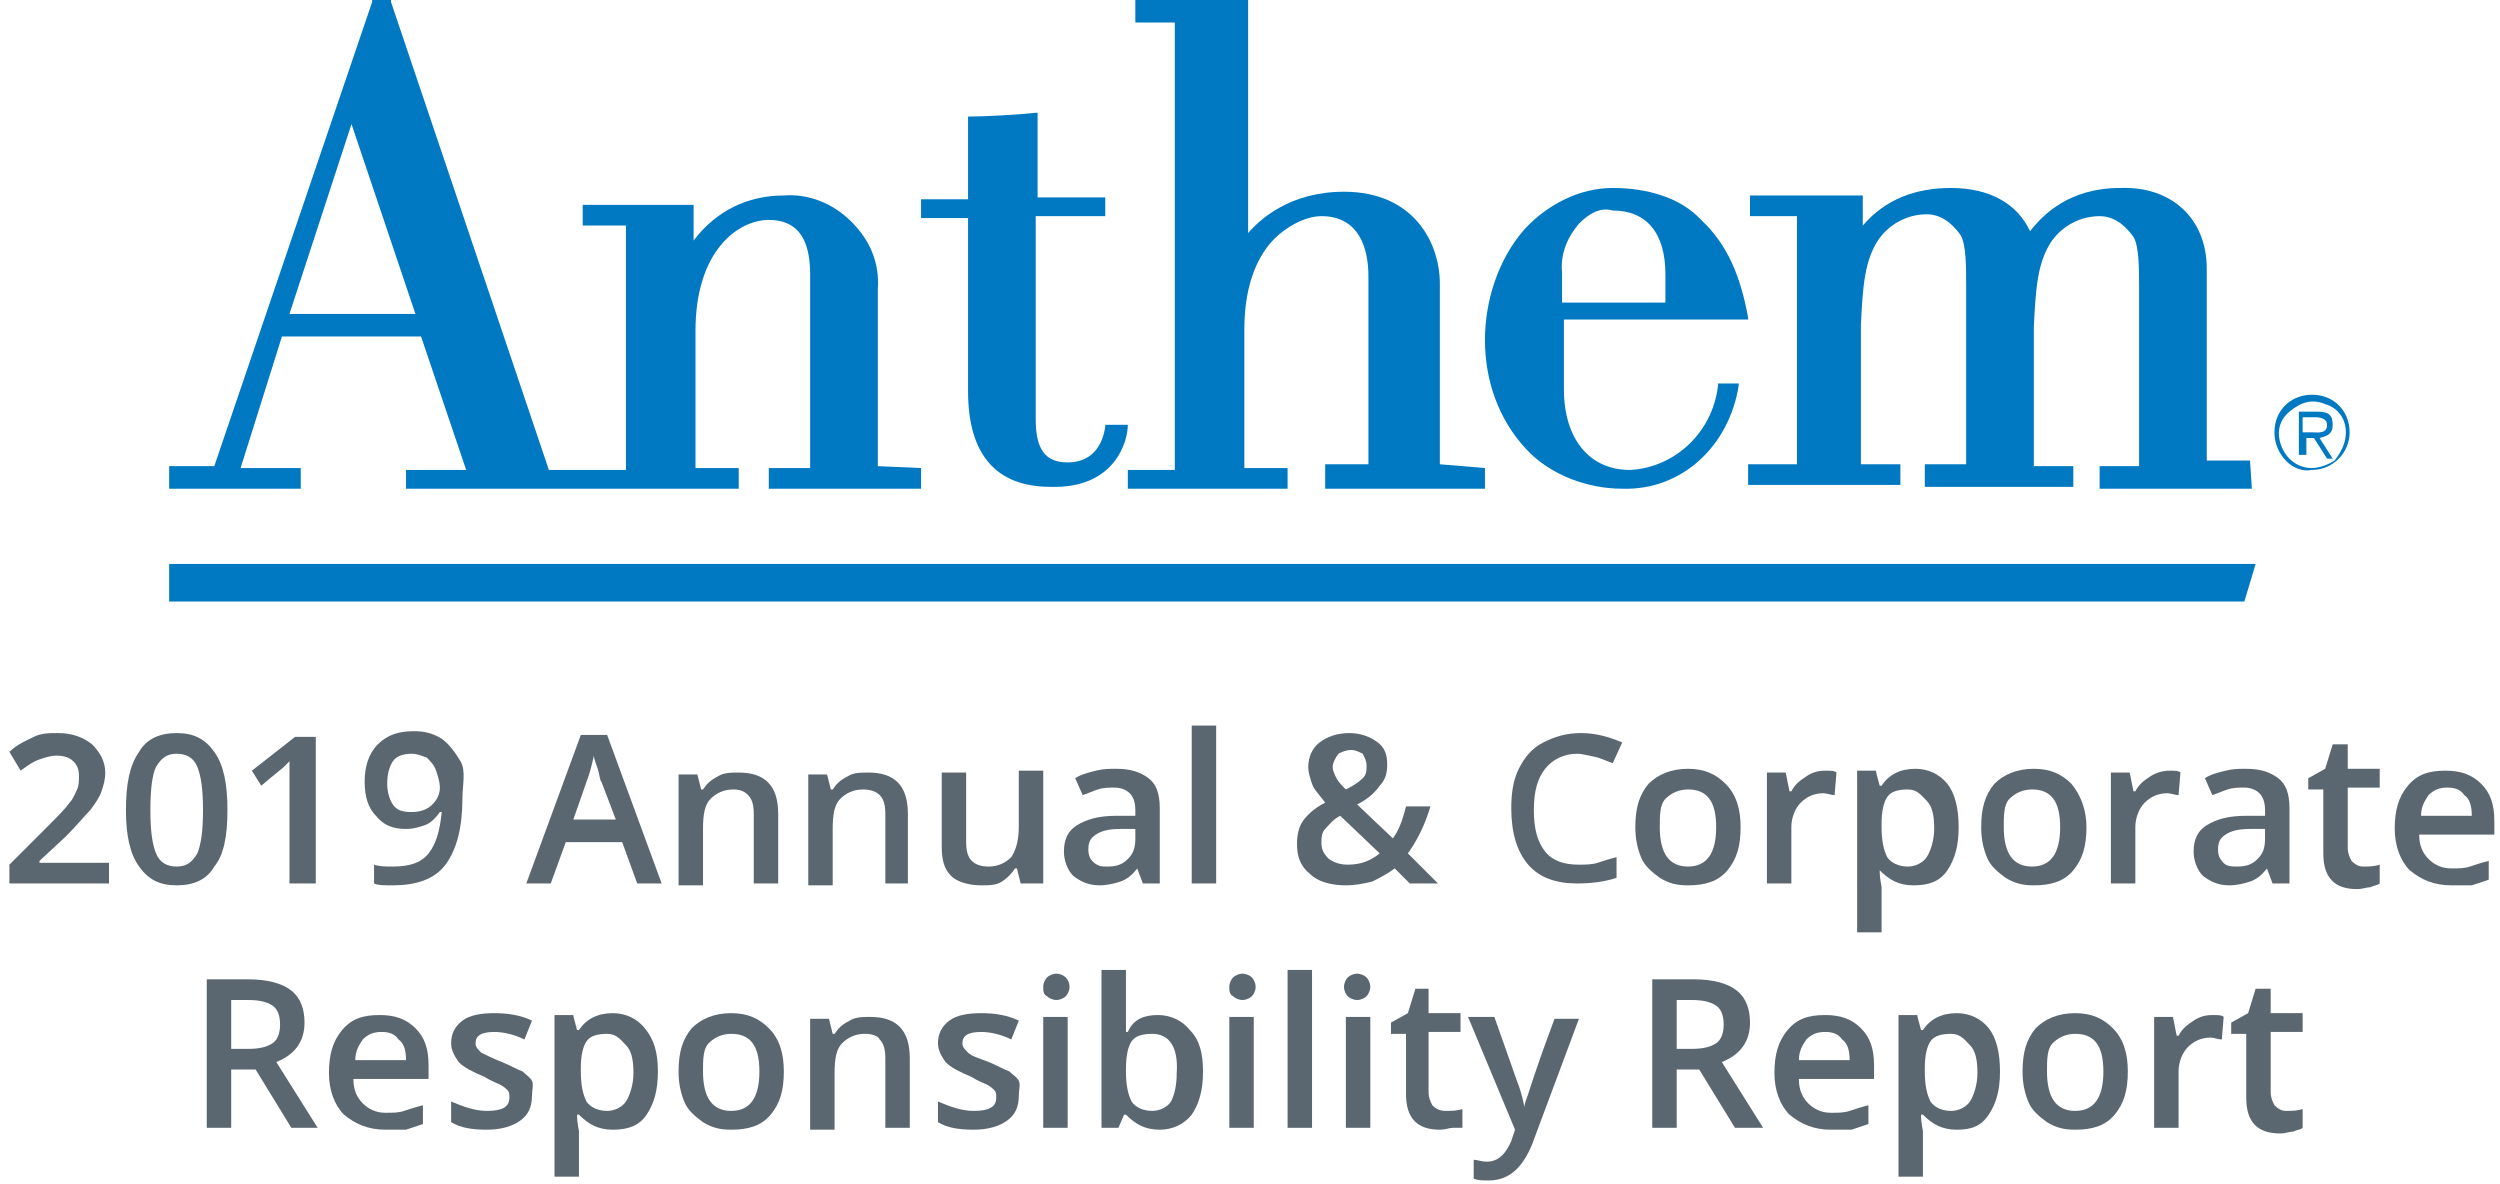 <?xml version="1.0" encoding="UTF-8"?>
<svg width="133px" height="63px" viewBox="0 0 133 63" version="1.1" xmlns="http://www.w3.org/2000/svg" xmlns:xlink="http://www.w3.org/1999/xlink">
    <!-- Generator: Sketch 62 (91390) - https://sketch.com -->
    <title>Group 11</title>
    <desc>Created with Sketch.</desc>
    <g id="Anthem_AR19_GRI-Index" stroke="none" stroke-width="1" fill="none" fill-rule="evenodd">
        <g transform="translate(-653, -1290)" id="Group-12">
            <g transform="translate(261, 1224)">
                <g id="Group-11" transform="translate(392.5, 66)">
                    <g id="Group-10" transform="translate(8.5, 0)" fill="#0079C2">
                        <path d="M112,23 C112,21.8 112.9,21 114,21 C115.2,21 116,21.9 116,23 C116,24.1 115.1,25 114,25 C113,25.2 112,24.2 112,23 L112,23 Z M115.8,23 C115.8,22.3 115.4,21.7 114.7,21.5 C114,21.2 113.4,21.4 112.8,21.9 C112.2,22.4 112.1,23.1 112.4,23.8 C112.7,24.5 113.3,24.9 114,24.9 C114.4,24.9 114.9,24.7 115.2,24.5 C115.6,24 115.8,23.5 115.8,23 L115.8,23 Z M113.6,24.2 L113.3,24.2 L113.3,21.9 L114.3,21.9 C114.9,21.9 115.1,22.1 115.1,22.6 C115.1,23.1 114.8,23.2 114.4,23.3 L115.1,24.4 L114.8,24.4 L114.1,23.3 L113.7,23.3 L113.7,24.2 L113.6,24.2 Z M114,23 C114.3,23 114.8,23.1 114.8,22.6 C114.8,22.3 114.5,22.2 114.2,22.2 L113.5,22.2 L113.5,23 L113.9,23 L113.9,23 L114,23 Z" id="Shape" fill-rule="nonzero"></path>
                        <path d="M81.5,11.7 C80.4,10.5 78.6,10 76.8,10 C75,10 73.3,10.9 72.1,12.2 C70.7,13.8 70,16 70,18.1 C70,20.2 70.7,22.3 72.2,23.9 C73.5,25.3 75.5,26 77.3,26 C80.5,26.1 83,23.7 83.5,20.5 L83.5,20.4 L82.4,20.4 L82.4,20.5 C82.1,23.1 80,24.9 77.7,25 C75.6,25 74.2,23.4 74.2,20.7 L74.2,17 L84,17 L84,16.9 C83.6,14.7 82.9,13 81.5,11.7 L81.5,11.7 Z M79.6,16.1 L74.1,16.1 L74.1,14.5 C74,13.5 74.4,12.6 75,11.9 C75.5,11.4 76.1,11 76.8,11.2 C78.6,11.2 79.6,12.4 79.6,14.6 L79.6,16.1 Z" id="Shape_1_" fill-rule="nonzero"></path>
                        <path d="M51,22.6 L49.8,22.6 L49.8,22.7 C49.7,23.4 49.3,24.6 47.8,24.6 C46.6,24.6 46.1,23.9 46.1,22.3 L46.1,11.5 L49.8,11.5 L49.8,10.5 L46.2,10.5 L46.2,6 L46.1,6 C45.2,6.1 43.4,6.2 42.6,6.2 L42.5,6.2 L42.5,10.6 L40,10.6 L40,11.6 L42.5,11.6 L42.5,20.8 C42.5,24.2 44,25.9 46.9,25.9 C50.3,26 51,23.5 51,22.6 L51,22.6 Z" id="Path"></path>
                        <path d="M37.7,24.8 L37.7,15.4 C37.8,14 37.3,12.8 36.3,11.8 C35.3,10.8 34,10.3 32.7,10.4 C30.8,10.4 29.1,11.2 27.9,12.8 L27.9,11 L27.9,10.9 L22,10.9 L22,12 L24.3,12 L24.3,25 L20.2,25 L11.8,0.1 L11.8,0 L10.8,0 L10.8,0.1 L2.4,24.8 L0,24.8 L0,26 L7,26 L7,24.9 L3.8,24.9 L6,17.9 L13.4,17.9 L15.8,25 L12.6,25 L12.6,26 L30.3,26 L30.3,24.9 L28,24.9 L28,17.6 C28,13.3 30.3,11.7 31.9,11.7 C33.5,11.7 34.1,12.8 34.1,14.6 L34.1,24.9 L31.9,24.9 L31.9,26 L40,26 L40,24.9 L37.7,24.8 L37.7,24.8 Z M9.7,6.6 L13.1,16.7 L6.4,16.7 L9.7,6.6 Z" id="Shape_2_" fill-rule="nonzero"></path>
                        <path d="M67.6,24.7 L67.6,15.1 C67.6,12.9 66.2,10.2 62.5,10.2 C59.6,10.2 58,11.7 57.4,12.4 L57.4,0 L51.4,0 L51.4,1.2 L53.5,1.2 L53.5,25 L51,25 L51,26 L59.5,26 L59.5,24.9 L57.2,24.9 L57.2,17.5 C57.2,15 58,13.5 58.8,12.7 C59.4,12.1 60.4,11.5 61.3,11.5 C63.3,11.5 63.8,13.2 63.8,14.7 L63.8,24.7 L61.5,24.7 L61.5,26 L70,26 L70,24.9 L67.6,24.7 L67.6,24.7 Z" id="Path_1_"></path>
                        <path d="M110.7,24.5 L108.4,24.5 L108.4,14.3 C108.4,11.6 106.5,9.9 103.8,10 C101.1,10 99.7,11.4 99,12.3 C98.3,10.8 96.8,10 94.8,10 C92.9,10 91.3,10.6 90.1,12 L90.1,10.5 L90.1,10.4 L84.1,10.4 L84.1,11.5 L86.6,11.5 L86.6,24.7 L84,24.7 L84,25.8 L92.1,25.8 L92.1,24.7 L90,24.7 L90,17.3 C90.1,15.2 90.2,13.9 90.9,12.8 C91.5,11.9 92.5,11.4 93.5,11.4 C94.2,11.4 94.8,11.8 95.3,12.5 C95.6,13 95.6,14.2 95.6,15.2 L95.6,24.7 L93.4,24.7 L93.4,25.9 L101.3,25.9 L101.3,24.8 L99.2,24.8 L99.2,17.4 C99.3,15.3 99.4,14 100.1,12.9 C100.7,12 101.7,11.5 102.7,11.5 C103.4,11.5 104,11.9 104.5,12.6 C104.8,13.1 104.8,14.3 104.8,15.3 L104.8,24.8 L102.7,24.8 L102.7,26 L110.8,26 L110.7,24.5 L110.7,24.5 L110.7,24.5 Z" id="Path_2_"></path>
                        <polygon id="Path_3_" points="0 30 0 32 110.4 32 111 30"></polygon>
                    </g>
                    <path d="M5.3,47 L9.14823772e-14,47 L9.14823772e-14,46 L2,44 C2.6,43.4 3,43 3.2,42.7 C3.4,42.5 3.5,42.2 3.6,42 C3.7,41.8 3.7,41.5 3.7,41.3 C3.7,40.9 3.6,40.7 3.4,40.5 C3.2,40.3 2.9,40.2 2.5,40.2 C2.2,40.2 1.9,40.3 1.6,40.4 C1.3,40.5 1,40.7 0.6,41 L9.14823772e-14,40 C0.4,39.6 0.9,39.4 1.3,39.2 C1.7,39 2.1,39 2.6,39 C3.3,39 3.9,39.2 4.4,39.6 C4.8,40 5.1,40.5 5.1,41.1 C5.1,41.5 5,41.8 4.9,42.1 C4.8,42.4 4.6,42.7 4.3,43.1 C4,43.4 3.6,43.9 3,44.5 L1.6,45.8 L1.6,45.9 L5.3,45.9 L5.3,47 L5.3,47 Z" id="Path" fill="#5B6770" fill-rule="nonzero"></path>
                    <path d="M11.6,43.1 C11.6,44.5 11.4,45.5 10.9,46.1 C10.5,46.8 9.8,47.1 8.9,47.1 C8,47.1 7.4,46.8 6.9,46.1 C6.4,45.4 6.2,44.4 6.2,43.1 C6.2,41.7 6.4,40.7 6.9,40 C7.3,39.3 8,39 8.9,39 C9.8,39 10.4,39.3 10.9,40 C11.4,40.7 11.6,41.7 11.6,43.1 Z M7.5,43.1 C7.5,44.2 7.6,44.9 7.8,45.4 C8,45.9 8.4,46.1 8.9,46.1 C9.4,46.1 9.7,45.9 10,45.4 C10.2,44.9 10.3,44.2 10.3,43.1 C10.3,42 10.2,41.3 10,40.8 C9.8,40.3 9.4,40.1 8.9,40.1 C8.4,40.1 8.1,40.3 7.8,40.8 C7.6,41.2 7.5,42 7.5,43.1 Z" id="Shape" fill="#5B6770" fill-rule="nonzero"></path>
                    <path d="M16.2,47 L14.9,47 L14.9,41.9 C14.9,41.3 14.9,40.8 14.9,40.5 C14.8,40.6 14.7,40.7 14.6,40.8 C14.5,40.9 14.1,41.2 13.4,41.8 L12.9,41 L15.2,39.2 L16.3,39.2 L16.3,47 L16.2,47 Z" id="Path" fill="#5B6770" fill-rule="nonzero"></path>
                    <path d="M24.1,42.5 C24.1,44 23.8,45.2 23.2,46 C22.6,46.8 21.6,47.1 20.4,47.1 C19.9,47.1 19.6,47.1 19.4,47 L19.4,46 C19.7,46.1 20,46.1 20.4,46.1 C21.3,46.1 21.9,45.9 22.3,45.4 C22.7,44.9 22.9,44.2 23,43.2 L22.9,43.2 C22.7,43.5 22.4,43.8 22.1,43.9 C21.8,44 21.5,44.1 21.1,44.1 C20.4,44.1 19.9,43.9 19.5,43.4 C19.1,43 18.9,42.4 18.9,41.6 C18.9,40.8 19.1,40.1 19.6,39.6 C20.1,39.1 20.7,38.9 21.5,38.9 C22.1,38.9 22.5,39 23,39.3 C23.4,39.6 23.7,40 24,40.5 C24.3,41 24.1,41.8 24.1,42.5 Z M21.4,40.1 C21,40.1 20.6,40.2 20.4,40.5 C20.2,40.8 20.1,41.2 20.1,41.7 C20.1,42.1 20.2,42.5 20.4,42.8 C20.6,43.1 20.9,43.2 21.4,43.2 C21.8,43.2 22.2,43.1 22.5,42.8 C22.8,42.5 22.9,42.2 22.9,41.9 C22.9,41.6 22.8,41.3 22.7,41 C22.6,40.7 22.4,40.5 22.2,40.3 C21.9,40.2 21.7,40.1 21.4,40.1 Z" id="Shape" fill="#5B6770" fill-rule="nonzero"></path>
                    <path d="M33.4,47 L32.6,44.8 L29.6,44.8 L28.8,47 L27.5,47 L30.4,39.1 L31.8,39.1 L34.7,47 L33.4,47 Z M32.3,43.7 L31.5,41.6 C31.4,41.5 31.4,41.2 31.3,40.9 C31.2,40.6 31.1,40.4 31.1,40.2 C31,40.6 30.9,41.1 30.7,41.6 L30,43.6 L32.3,43.6 L32.3,43.7 Z" id="Shape" fill="#5B6770" fill-rule="nonzero"></path>
                    <path d="M40.9,47 L39.6,47 L39.6,43.3 C39.6,42.8 39.5,42.5 39.3,42.3 C39.1,42.1 38.9,42 38.5,42 C38,42 37.6,42.2 37.3,42.5 C37,42.8 36.9,43.3 36.9,44.1 L36.9,47.1 L35.6,47.1 L35.6,41.2 L36.6,41.2 L36.8,42 L36.9,42 C37.1,41.7 37.3,41.5 37.7,41.3 C38,41.1 38.4,41.1 38.8,41.1 C40.2,41.1 40.9,41.8 40.9,43.3 L40.9,47 L40.9,47 Z" id="Path" fill="#5B6770" fill-rule="nonzero"></path>
                    <path d="M47.9,47 L46.6,47 L46.6,43.3 C46.6,42.8 46.5,42.5 46.3,42.3 C46.1,42.1 45.8,42 45.4,42 C44.9,42 44.5,42.2 44.2,42.5 C43.9,42.8 43.8,43.3 43.8,44.1 L43.8,47.1 L42.5,47.1 L42.5,41.2 L43.5,41.2 L43.7,42 L43.8,42 C44,41.7 44.2,41.5 44.6,41.3 C44.9,41.1 45.3,41.1 45.7,41.1 C47.1,41.1 47.8,41.8 47.8,43.3 L47.8,47 L47.9,47 Z" id="Path" fill="#5B6770" fill-rule="nonzero"></path>
                    <path d="M53.8,47 L53.6,46.2 L53.5,46.2 C53.3,46.5 53.1,46.7 52.8,46.9 C52.5,47.1 52.1,47.1 51.7,47.1 C51,47.1 50.4,46.9 50.1,46.6 C49.7,46.2 49.6,45.7 49.6,45 L49.6,41.1 L50.9,41.1 L50.9,44.8 C50.9,45.3 51,45.6 51.2,45.8 C51.4,46 51.7,46.1 52.1,46.1 C52.6,46.1 53,45.9 53.3,45.6 C53.5,45.3 53.7,44.8 53.7,44 L53.7,41 L55,41 L55,47 L53.8,47 Z" id="Path" fill="#5B6770" fill-rule="nonzero"></path>
                    <path d="M60.3,47 L60,46.2 L60,46.2 C59.7,46.6 59.4,46.8 59.1,46.9 C58.8,47 58.4,47.1 58,47.1 C57.4,47.1 57,46.9 56.6,46.6 C56.3,46.3 56.1,45.8 56.1,45.3 C56.1,44.7 56.3,44.2 56.8,43.9 C57.3,43.6 57.9,43.4 58.9,43.4 L59.9,43.4 L59.9,43.1 C59.9,42.7 59.8,42.4 59.6,42.2 C59.4,42 59.1,41.9 58.8,41.9 C58.5,41.9 58.2,41.9 57.9,42 C57.6,42.1 57.4,42.2 57.1,42.3 L56.7,41.4 C57,41.2 57.4,41.1 57.8,41 C58.2,40.9 58.5,40.9 58.9,40.9 C59.7,40.9 60.2,41.1 60.6,41.4 C61,41.7 61.2,42.2 61.2,43 L61.2,47 L60.3,47 L60.3,47 Z M58.4,46.1 C58.9,46.1 59.2,46 59.5,45.7 C59.8,45.4 59.9,45.1 59.9,44.6 L59.9,44.1 L59.1,44.1 C58.5,44.1 58.1,44.2 57.8,44.4 C57.5,44.6 57.4,44.8 57.4,45.2 C57.4,45.5 57.5,45.7 57.6,45.8 C57.9,46.1 58.1,46.1 58.4,46.1 Z" id="Shape" fill="#5B6770" fill-rule="nonzero"></path>
                    <polygon id="Path" fill="#5B6770" fill-rule="nonzero" points="64.2 47 62.9 47 62.9 38.6 64.2 38.6"></polygon>
                    <path d="M68.5,44.9 C68.5,44.4 68.6,44 68.8,43.7 C69,43.4 69.4,43 70,42.7 C69.7,42.3 69.4,42 69.3,41.7 C69.2,41.4 69.1,41.1 69.1,40.8 C69.1,40.3 69.3,39.8 69.7,39.5 C70.1,39.2 70.6,39 71.3,39 C71.9,39 72.4,39.2 72.8,39.5 C73.2,39.8 73.3,40.2 73.3,40.7 C73.3,41.1 73.2,41.5 72.9,41.8 C72.7,42.1 72.3,42.5 71.7,42.8 L73.6,44.6 C73.9,44.2 74.1,43.7 74.3,42.9 L75.6,42.9 C75.3,43.9 74.9,44.7 74.4,45.4 L76,47 L74.5,47 L73.7,46.2 C73.3,46.5 72.9,46.7 72.5,46.9 C72.1,47 71.6,47.1 71.1,47.1 C70.3,47.1 69.6,46.9 69.2,46.5 C68.7,46.1 68.5,45.6 68.5,44.9 Z M71.2,46 C71.9,46 72.4,45.8 72.9,45.4 L70.8,43.4 C70.4,43.6 70.2,43.9 70,44.1 C69.8,44.3 69.8,44.6 69.8,44.8 C69.8,45.2 69.9,45.4 70.2,45.7 C70.5,45.9 70.8,46 71.2,46 Z M70.4,40.8 C70.4,41 70.5,41.2 70.6,41.4 C70.7,41.6 70.9,41.8 71.1,42 C71.5,41.8 71.8,41.6 72,41.4 C72.2,41.2 72.2,41 72.2,40.7 C72.2,40.5 72.1,40.3 72,40.1 C71.8,40 71.6,39.9 71.4,39.9 C71.1,39.9 70.9,40 70.7,40.1 C70.5,40.4 70.4,40.6 70.4,40.8 Z" id="Shape" fill="#5B6770" fill-rule="nonzero"></path>
                    <path d="M83.4,40.1 C82.7,40.1 82.1,40.4 81.7,40.9 C81.3,41.4 81.1,42.1 81.1,43.1 C81.1,44.1 81.3,44.8 81.7,45.3 C82.1,45.8 82.7,46 83.5,46 C83.8,46 84.2,46 84.5,45.9 C84.8,45.8 85.1,45.7 85.5,45.6 L85.5,46.7 C84.9,46.9 84.2,47 83.4,47 C82.3,47 81.4,46.7 80.8,46 C80.2,45.3 79.9,44.3 79.9,43 C79.9,42.2 80,41.5 80.3,40.9 C80.6,40.3 81,39.8 81.6,39.5 C82.2,39.2 82.8,39 83.6,39 C84.4,39 85.1,39.2 85.8,39.5 L85.3,40.6 C85,40.5 84.8,40.4 84.5,40.3 C84,40.2 83.7,40.1 83.4,40.1 Z" id="Path" fill="#5B6770" fill-rule="nonzero"></path>
                    <path d="M92.1,44 C92.1,45 91.9,45.7 91.4,46.3 C90.9,46.9 90.2,47.1 89.3,47.1 C88.7,47.1 88.3,47 87.8,46.7 C87.4,46.4 87,46.1 86.8,45.6 C86.6,45.1 86.5,44.6 86.5,44 C86.5,43 86.7,42.3 87.2,41.7 C87.7,41.2 88.4,40.9 89.3,40.9 C90.2,40.9 90.8,41.2 91.3,41.7 C91.9,42.3 92.1,43.1 92.1,44 Z M87.8,44 C87.8,45.4 88.3,46.1 89.3,46.1 C90.3,46.1 90.8,45.4 90.8,44 C90.8,42.6 90.3,42 89.3,42 C88.8,42 88.4,42.2 88.1,42.5 C87.8,42.8 87.8,43.4 87.8,44 Z" id="Shape" fill="#5B6770" fill-rule="nonzero"></path>
                    <path d="M96.6,41 C96.9,41 97.1,41 97.2,41.1 L97.1,42.3 C96.9,42.3 96.7,42.2 96.5,42.2 C96,42.2 95.6,42.4 95.3,42.7 C95,43 94.8,43.5 94.8,44 L94.8,47 L93.5,47 L93.5,41.1 L94.5,41.1 L94.7,42.1 L94.8,42.1 C95,41.7 95.3,41.5 95.6,41.3 C95.9,41.1 96.2,41 96.6,41 Z" id="Path" fill="#5B6770" fill-rule="nonzero"></path>
                    <path d="M101.3,47.1 C100.5,47.1 100,46.8 99.5,46.3 L99.5,46.3 C99.5,46.8 99.6,47.1 99.6,47.2 L99.6,49.6 L98.3,49.6 L98.3,41 L99.3,41 C99.3,41.1 99.4,41.4 99.5,41.8 L99.6,41.8 C100,41.2 100.6,40.9 101.4,40.9 C102.1,40.9 102.7,41.2 103.1,41.7 C103.5,42.2 103.7,43 103.7,44 C103.7,45 103.5,45.7 103.1,46.3 C102.7,46.9 102.1,47.1 101.3,47.1 Z M101,42 C100.5,42 100.1,42.1 99.9,42.4 C99.7,42.7 99.6,43.2 99.6,43.8 L99.6,44 C99.6,44.7 99.7,45.2 99.9,45.6 C100.1,45.9 100.5,46.1 101,46.1 C101.4,46.1 101.8,45.9 102,45.6 C102.2,45.3 102.4,44.7 102.4,44.1 C102.4,43.4 102.3,42.9 102,42.6 C101.7,42.3 101.5,42 101,42 Z" id="Shape" fill="#5B6770" fill-rule="nonzero"></path>
                    <path d="M110.5,44 C110.5,45 110.3,45.7 109.8,46.3 C109.3,46.9 108.6,47.1 107.7,47.1 C107.1,47.1 106.7,47 106.2,46.7 C105.8,46.4 105.4,46.1 105.2,45.6 C105,45.1 104.9,44.6 104.9,44 C104.9,43 105.1,42.3 105.6,41.7 C106.1,41.2 106.8,40.9 107.7,40.9 C108.6,40.9 109.2,41.2 109.7,41.7 C110.2,42.3 110.5,43.1 110.5,44 Z M106.1,44 C106.1,45.4 106.6,46.1 107.6,46.1 C108.6,46.1 109.1,45.4 109.1,44 C109.1,42.6 108.6,42 107.6,42 C107.1,42 106.7,42.2 106.4,42.5 C106.1,42.8 106.1,43.4 106.1,44 Z" id="Shape" fill="#5B6770" fill-rule="nonzero"></path>
                    <path d="M114.9,41 C115.2,41 115.4,41 115.5,41.1 L115.4,42.3 C115.2,42.3 115,42.2 114.8,42.2 C114.3,42.2 113.9,42.4 113.6,42.7 C113.3,43 113.1,43.5 113.1,44 L113.1,47 L111.8,47 L111.8,41.1 L112.8,41.1 L113,42.1 L113.1,42.1 C113.3,41.7 113.6,41.5 113.9,41.3 C114.2,41.1 114.6,41 114.9,41 Z" id="Path" fill="#5B6770" fill-rule="nonzero"></path>
                    <path d="M120.4,47 L120.1,46.2 L120.1,46.2 C119.8,46.6 119.5,46.8 119.2,46.9 C118.9,47 118.5,47.1 118.1,47.1 C117.5,47.1 117.1,46.9 116.7,46.6 C116.4,46.3 116.2,45.8 116.2,45.3 C116.2,44.7 116.4,44.2 116.9,43.9 C117.4,43.6 118,43.4 119,43.4 L120,43.4 L120,43.1 C120,42.7 119.9,42.4 119.7,42.2 C119.5,42 119.2,41.9 118.9,41.9 C118.6,41.9 118.3,41.9 118,42 C117.7,42.1 117.5,42.2 117.2,42.3 L116.8,41.4 C117.1,41.2 117.5,41.1 117.9,41 C118.3,40.9 118.6,40.9 119,40.9 C119.8,40.9 120.3,41.1 120.7,41.4 C121.1,41.7 121.3,42.2 121.3,43 L121.3,47 L120.4,47 L120.4,47 Z M118.5,46.1 C119,46.1 119.3,46 119.6,45.7 C119.9,45.4 120,45.1 120,44.6 L120,44.1 L119.2,44.1 C118.6,44.1 118.2,44.2 117.9,44.4 C117.6,44.6 117.5,44.8 117.5,45.2 C117.5,45.5 117.6,45.7 117.7,45.8 C117.9,46.1 118.2,46.1 118.5,46.1 Z" id="Shape" fill="#5B6770" fill-rule="nonzero"></path>
                    <path d="M125.2,46.1 C125.5,46.1 125.8,46.1 126.1,46 L126.1,47 C126,47.1 125.8,47.1 125.6,47.2 C125.4,47.2 125.2,47.3 124.9,47.3 C123.7,47.3 123.1,46.7 123.1,45.4 L123.1,42 L122.3,42 L122.3,41.4 L123.2,40.9 L123.6,39.6 L124.4,39.6 L124.4,40.9 L126.1,40.9 L126.1,41.9 L124.4,41.9 L124.4,45.1 C124.4,45.4 124.5,45.6 124.6,45.8 C124.8,46 125,46.1 125.2,46.1 Z" id="Path" fill="#5B6770" fill-rule="nonzero"></path>
                    <path d="M129.9,47.1 C129,47.1 128.3,46.8 127.7,46.3 C127.2,45.8 126.9,45 126.9,44.1 C126.9,43.1 127.1,42.4 127.6,41.8 C128.1,41.2 128.7,41 129.6,41 C130.4,41 131,41.2 131.5,41.7 C132,42.2 132.2,42.8 132.2,43.7 L132.2,44.4 L128.2,44.4 C128.2,45 128.4,45.4 128.7,45.7 C129,46 129.4,46.2 129.9,46.2 C130.3,46.2 130.6,46.2 130.9,46.1 C131.2,46 131.5,45.9 131.9,45.8 L131.9,46.8 C131.6,46.9 131.3,47 131,47.1 C130.7,47.1 130.4,47.1 129.9,47.1 Z M129.7,41.9 C129.3,41.9 129,42 128.7,42.3 C128.5,42.6 128.3,42.9 128.3,43.4 L131,43.4 C131,42.9 130.9,42.5 130.6,42.3 C130.4,42 130.1,41.9 129.7,41.9 Z" id="Shape" fill="#5B6770" fill-rule="nonzero"></path>
                    <path d="M11.8,56.9 L11.8,60 L10.5,60 L10.5,52.1 L12.7,52.1 C13.7,52.1 14.5,52.3 15,52.7 C15.5,53.1 15.7,53.7 15.7,54.4 C15.7,55.4 15.2,56.1 14.2,56.5 L16.4,60 L15,60 L13.1,56.9 L11.8,56.9 Z M11.8,55.8 L12.7,55.8 C13.3,55.8 13.7,55.7 14,55.5 C14.3,55.3 14.4,54.9 14.4,54.5 C14.4,54.1 14.3,53.7 14,53.5 C13.7,53.3 13.3,53.2 12.7,53.2 L11.8,53.2 L11.8,55.8 Z" id="Shape" fill="#5B6770" fill-rule="nonzero"></path>
                    <path d="M20,60.1 C19.1,60.1 18.4,59.8 17.8,59.3 C17.3,58.8 17,58 17,57.1 C17,56.1 17.2,55.4 17.7,54.8 C18.2,54.2 18.8,54 19.7,54 C20.5,54 21.1,54.2 21.6,54.7 C22.1,55.2 22.3,55.8 22.3,56.7 L22.3,57.4 L18.3,57.4 C18.3,58 18.5,58.4 18.8,58.7 C19.1,59 19.5,59.2 20,59.2 C20.4,59.2 20.7,59.2 21,59.1 C21.3,59 21.6,58.9 22,58.8 L22,59.8 C21.7,59.9 21.4,60 21.1,60.1 C20.8,60.1 20.4,60.1 20,60.1 Z M19.8,54.9 C19.4,54.9 19.1,55 18.8,55.3 C18.6,55.6 18.4,55.9 18.4,56.4 L21.1,56.4 C21.1,55.9 21,55.5 20.7,55.3 C20.5,55 20.2,54.9 19.8,54.9 Z" id="Shape" fill="#5B6770" fill-rule="nonzero"></path>
                    <path d="M27.8,58.3 C27.8,58.9 27.6,59.3 27.2,59.6 C26.8,59.9 26.2,60.1 25.4,60.1 C24.6,60.1 24,60 23.5,59.7 L23.5,58.6 C24.2,58.9 24.8,59.1 25.4,59.1 C26.2,59.1 26.6,58.9 26.6,58.4 C26.6,58.2 26.6,58.1 26.5,58 C26.4,57.9 26.3,57.8 26.1,57.7 C25.9,57.6 25.6,57.5 25.3,57.3 C24.6,57 24.2,56.8 23.9,56.5 C23.7,56.2 23.5,55.9 23.5,55.5 C23.5,55 23.7,54.6 24.1,54.3 C24.5,54 25.1,53.9 25.8,53.9 C26.5,53.9 27.2,54 27.8,54.3 L27.4,55.3 C26.8,55 26.2,54.9 25.8,54.9 C25.1,54.9 24.8,55.1 24.8,55.5 C24.8,55.7 24.9,55.8 25.1,56 C25.3,56.1 25.7,56.3 26.2,56.5 C26.7,56.7 27,56.9 27.3,57 C27.5,57.2 27.7,57.3 27.8,57.5 C27.9,57.7 27.8,58 27.8,58.3 Z" id="Path" fill="#5B6770" fill-rule="nonzero"></path>
                    <path d="M32.1,60.1 C31.3,60.1 30.8,59.8 30.3,59.3 L30.2,59.3 C30.2,59.8 30.3,60.1 30.3,60.2 L30.3,62.6 L29,62.6 L29,54 L30,54 C30,54.1 30.1,54.4 30.2,54.8 L30.3,54.8 C30.7,54.2 31.3,53.9 32.1,53.9 C32.8,53.9 33.4,54.2 33.8,54.7 C34.3,55.3 34.5,56 34.5,57 C34.5,58 34.3,58.7 33.9,59.3 C33.5,59.9 32.9,60.1 32.1,60.1 Z M31.8,55 C31.3,55 30.9,55.1 30.7,55.4 C30.5,55.7 30.4,56.2 30.4,56.8 L30.4,57 C30.4,57.7 30.5,58.2 30.7,58.6 C30.9,58.9 31.3,59.1 31.8,59.1 C32.2,59.1 32.6,58.9 32.8,58.6 C33,58.3 33.2,57.7 33.2,57.1 C33.2,56.4 33.1,55.9 32.8,55.6 C32.5,55.3 32.3,55 31.8,55 Z" id="Shape" fill="#5B6770" fill-rule="nonzero"></path>
                    <path d="M41.2,57 C41.2,58 41,58.7 40.5,59.3 C40,59.9 39.3,60.1 38.4,60.1 C37.8,60.1 37.4,60 36.9,59.7 C36.5,59.4 36.1,59.1 35.9,58.6 C35.7,58.1 35.6,57.6 35.6,57 C35.6,56 35.8,55.3 36.3,54.7 C36.8,54.2 37.5,53.9 38.4,53.9 C39.3,53.9 39.9,54.2 40.4,54.7 C41,55.3 41.2,56.1 41.2,57 Z M36.9,57 C36.9,58.4 37.4,59.1 38.4,59.1 C39.4,59.1 39.9,58.4 39.9,57 C39.9,55.6 39.4,55 38.4,55 C37.9,55 37.5,55.2 37.2,55.5 C36.9,55.8 36.9,56.4 36.9,57 Z" id="Shape" fill="#5B6770" fill-rule="nonzero"></path>
                    <path d="M47.9,60 L46.6,60 L46.6,56.3 C46.6,55.8 46.5,55.5 46.3,55.3 C46.2,55.1 45.9,55 45.5,55 C45,55 44.6,55.2 44.3,55.5 C44,55.8 43.9,56.3 43.9,57.1 L43.9,60.1 L42.6,60.1 L42.6,54.2 L43.6,54.2 L43.8,55 L43.9,55 C44.1,54.7 44.3,54.5 44.7,54.3 C45,54.1 45.4,54.1 45.8,54.1 C47.2,54.1 47.9,54.8 47.9,56.3 L47.9,60 L47.9,60 Z" id="Path" fill="#5B6770" fill-rule="nonzero"></path>
                    <path d="M53.7,58.3 C53.7,58.9 53.5,59.3 53.1,59.6 C52.7,59.9 52.1,60.1 51.3,60.1 C50.5,60.1 49.9,60 49.4,59.7 L49.4,58.6 C50.1,58.9 50.7,59.1 51.3,59.1 C52.1,59.1 52.5,58.9 52.5,58.4 C52.5,58.2 52.5,58.1 52.4,58 C52.3,57.9 52.2,57.8 52,57.7 C51.8,57.6 51.5,57.5 51.2,57.3 C50.5,57 50.1,56.8 49.8,56.5 C49.6,56.2 49.4,55.9 49.4,55.5 C49.4,55 49.6,54.6 50,54.3 C50.4,54 51,53.9 51.7,53.9 C52.4,53.9 53.1,54 53.7,54.3 L53.3,55.3 C52.7,55 52.1,54.9 51.7,54.9 C51,54.9 50.7,55.1 50.7,55.5 C50.7,55.7 50.8,55.8 51,56 C51.2,56.2 51.6,56.3 52.1,56.5 C52.6,56.7 52.9,56.9 53.2,57 C53.4,57.2 53.6,57.3 53.7,57.5 C53.8,57.7 53.7,58 53.7,58.3 Z" id="Path" fill="#5B6770" fill-rule="nonzero"></path>
                    <path d="M55,52.5 C55,52.3 55.1,52.1 55.2,52 C55.3,51.9 55.5,51.8 55.7,51.8 C55.9,51.8 56.1,51.9 56.2,52 C56.3,52.1 56.4,52.3 56.4,52.5 C56.4,52.7 56.3,52.9 56.2,53 C56.1,53.1 55.9,53.2 55.7,53.2 C55.5,53.2 55.3,53.1 55.2,53 C55,52.9 55,52.7 55,52.5 Z M56.3,60 L55,60 L55,54.1 L56.3,54.1 L56.3,60 Z" id="Shape" fill="#5B6770" fill-rule="nonzero"></path>
                    <path d="M61.1,54 C61.8,54 62.4,54.3 62.8,54.8 C63.3,55.3 63.5,56 63.5,57 C63.5,58 63.3,58.7 62.9,59.3 C62.5,59.8 61.9,60.1 61.2,60.1 C60.4,60.1 59.9,59.8 59.4,59.3 L59.3,59.3 L59,60 L58.1,60 L58.1,51.6 L59.4,51.6 L59.4,53.6 C59.4,53.7 59.4,54 59.4,54.3 C59.4,54.6 59.4,54.8 59.4,54.9 L59.5,54.9 C59.8,54.2 60.4,54 61.1,54 Z M60.8,55 C60.3,55 59.9,55.1 59.7,55.4 C59.5,55.7 59.4,56.2 59.4,56.9 L59.4,57 C59.4,57.7 59.5,58.2 59.7,58.6 C59.9,58.9 60.3,59.1 60.8,59.1 C61.2,59.1 61.6,58.9 61.8,58.6 C62,58.2 62.1,57.7 62.1,57.1 C62.2,55.7 61.7,55 60.8,55 Z" id="Shape" fill="#5B6770" fill-rule="nonzero"></path>
                    <path d="M64.9,52.5 C64.9,52.3 65,52.1 65.1,52 C65.2,51.9 65.4,51.8 65.6,51.8 C65.8,51.8 66,51.9 66.1,52 C66.2,52.1 66.3,52.3 66.3,52.5 C66.3,52.7 66.2,52.9 66.1,53 C66,53.1 65.8,53.2 65.6,53.2 C65.4,53.2 65.2,53.1 65.1,53 C64.9,52.9 64.9,52.7 64.9,52.5 Z M66.2,60 L64.9,60 L64.9,54.1 L66.2,54.1 L66.2,60 Z" id="Shape" fill="#5B6770" fill-rule="nonzero"></path>
                    <polygon id="Path" fill="#5B6770" fill-rule="nonzero" points="69.3 60 68 60 68 51.6 69.3 51.6"></polygon>
                    <path d="M71,52.5 C71,52.3 71.1,52.1 71.2,52 C71.3,51.9 71.5,51.8 71.7,51.8 C71.9,51.8 72.1,51.9 72.2,52 C72.3,52.1 72.4,52.3 72.4,52.5 C72.4,52.7 72.3,52.9 72.2,53 C72.1,53.1 71.9,53.2 71.7,53.2 C71.5,53.2 71.3,53.1 71.2,53 C71.1,52.9 71,52.7 71,52.5 Z M72.4,60 L71.1,60 L71.1,54.1 L72.4,54.1 L72.4,60 Z" id="Shape" fill="#5B6770" fill-rule="nonzero"></path>
                    <path d="M76.4,59.1 C76.7,59.1 77,59.1 77.3,59 L77.3,60 C77.2,60 77,60 76.8,60 C76.6,60 76.4,60.1 76.1,60.1 C74.9,60.1 74.3,59.5 74.3,58.2 L74.3,55 L73.5,55 L73.5,54.4 L74.4,53.9 L74.8,52.6 L75.5,52.6 L75.5,53.9 L77.2,53.9 L77.2,54.9 L75.5,54.9 L75.5,58.1 C75.5,58.4 75.6,58.6 75.7,58.8 C75.9,59 76.1,59.1 76.4,59.1 Z" id="Path" fill="#5B6770" fill-rule="nonzero"></path>
                    <path d="M77.6,54.1 L79,54.1 L80.2,57.5 C80.4,58 80.5,58.4 80.6,58.9 L80.6,58.9 C80.6,58.7 80.7,58.5 80.8,58.2 C80.9,57.9 81.3,56.6 82.2,54.2 L83.5,54.2 L81,60.9 C80.5,62.1 79.8,62.8 78.7,62.8 C78.4,62.8 78.1,62.8 77.9,62.7 L77.9,61.7 C78.1,61.7 78.3,61.8 78.6,61.8 C79.2,61.8 79.6,61.4 79.9,60.7 L80.1,60.1 L77.6,54.1 Z" id="Path" fill="#5B6770" fill-rule="nonzero"></path>
                    <path d="M88.7,56.9 L88.7,60 L87.4,60 L87.4,52.1 L89.6,52.1 C90.6,52.1 91.4,52.3 91.9,52.7 C92.4,53.1 92.6,53.7 92.6,54.4 C92.6,55.4 92.1,56.1 91.1,56.5 L93.3,60 L91.8,60 L89.9,56.9 L88.7,56.9 L88.7,56.9 Z M88.7,55.8 L89.5,55.8 C90.1,55.8 90.5,55.7 90.8,55.5 C91.1,55.3 91.2,54.9 91.2,54.5 C91.2,54.1 91.1,53.7 90.8,53.5 C90.5,53.3 90.1,53.2 89.5,53.2 L88.7,53.2 L88.7,55.8 Z" id="Shape" fill="#5B6770" fill-rule="nonzero"></path>
                    <path d="M96.9,60.1 C96,60.1 95.3,59.8 94.7,59.3 C94.2,58.8 93.9,58 93.9,57.1 C93.9,56.1 94.1,55.4 94.6,54.8 C95.1,54.2 95.7,54 96.6,54 C97.4,54 98,54.2 98.5,54.7 C99,55.2 99.2,55.8 99.2,56.7 L99.2,57.4 L95.2,57.4 C95.2,58 95.4,58.4 95.7,58.7 C96,59 96.4,59.2 96.9,59.2 C97.3,59.2 97.6,59.2 97.9,59.1 C98.2,59 98.5,58.9 98.9,58.8 L98.9,59.8 C98.6,59.9 98.3,60 98,60.1 C97.6,60.1 97.3,60.1 96.9,60.1 Z M96.6,54.9 C96.2,54.9 95.9,55 95.6,55.3 C95.4,55.6 95.2,55.9 95.2,56.4 L97.9,56.4 C97.9,55.9 97.8,55.5 97.5,55.3 C97.3,55 97,54.9 96.6,54.9 Z" id="Shape" fill="#5B6770" fill-rule="nonzero"></path>
                    <path d="M103.6,60.1 C102.8,60.1 102.3,59.8 101.8,59.3 L101.7,59.3 C101.7,59.8 101.8,60.1 101.8,60.2 L101.8,62.6 L100.5,62.6 L100.5,54 L101.5,54 C101.5,54.1 101.6,54.4 101.7,54.8 L101.8,54.8 C102.2,54.2 102.8,53.9 103.6,53.9 C104.3,53.9 104.9,54.2 105.3,54.7 C105.7,55.2 105.9,56 105.9,57 C105.9,58 105.7,58.7 105.3,59.3 C104.9,59.9 104.4,60.1 103.6,60.1 Z M103.3,55 C102.8,55 102.4,55.1 102.2,55.4 C102,55.7 101.9,56.2 101.9,56.8 L101.9,57 C101.9,57.7 102,58.2 102.2,58.6 C102.4,58.9 102.8,59.1 103.3,59.1 C103.7,59.1 104.1,58.9 104.3,58.6 C104.5,58.3 104.7,57.7 104.7,57.1 C104.7,56.4 104.6,55.9 104.3,55.6 C104,55.3 103.8,55 103.3,55 Z" id="Shape" fill="#5B6770" fill-rule="nonzero"></path>
                    <path d="M112.7,57 C112.7,58 112.5,58.7 112,59.3 C111.5,59.9 110.8,60.1 109.9,60.1 C109.3,60.1 108.9,60 108.4,59.7 C108,59.4 107.6,59.1 107.4,58.6 C107.2,58.1 107.1,57.6 107.1,57 C107.1,56 107.3,55.3 107.8,54.7 C108.3,54.2 109,53.9 109.9,53.9 C110.8,53.9 111.4,54.2 111.9,54.7 C112.5,55.3 112.7,56.1 112.7,57 Z M108.4,57 C108.4,58.4 108.9,59.1 109.9,59.1 C110.9,59.1 111.4,58.4 111.4,57 C111.4,55.6 110.9,55 109.9,55 C109.4,55 109,55.2 108.7,55.5 C108.4,55.8 108.4,56.4 108.4,57 Z" id="Shape" fill="#5B6770" fill-rule="nonzero"></path>
                    <path d="M117.2,54 C117.5,54 117.7,54 117.8,54.1 L117.7,55.3 C117.5,55.3 117.3,55.2 117.1,55.2 C116.6,55.2 116.2,55.4 115.9,55.7 C115.6,56 115.4,56.5 115.4,57 L115.4,60 L114.1,60 L114.1,54.1 L115.1,54.1 L115.3,55.1 L115.4,55.1 C115.6,54.7 115.9,54.5 116.2,54.3 C116.5,54.1 116.8,54 117.2,54 Z" id="Path" fill="#5B6770" fill-rule="nonzero"></path>
                    <path d="M121.1,59.1 C121.4,59.1 121.7,59.1 122,59 L122,60 C121.9,60.1 121.7,60.1 121.5,60.2 C121.3,60.2 121.1,60.3 120.8,60.3 C119.6,60.3 119,59.7 119,58.4 L119,55 L118.2,55 L118.2,54.4 L119.1,53.9 L119.5,52.6 L120.3,52.6 L120.3,53.9 L122,53.9 L122,54.9 L120.3,54.9 L120.3,58.1 C120.3,58.4 120.4,58.6 120.5,58.8 C120.7,59 120.9,59.1 121.1,59.1 Z" id="Path" fill="#5B6770" fill-rule="nonzero"></path>
                </g>
            </g>
        </g>
    </g>
</svg>